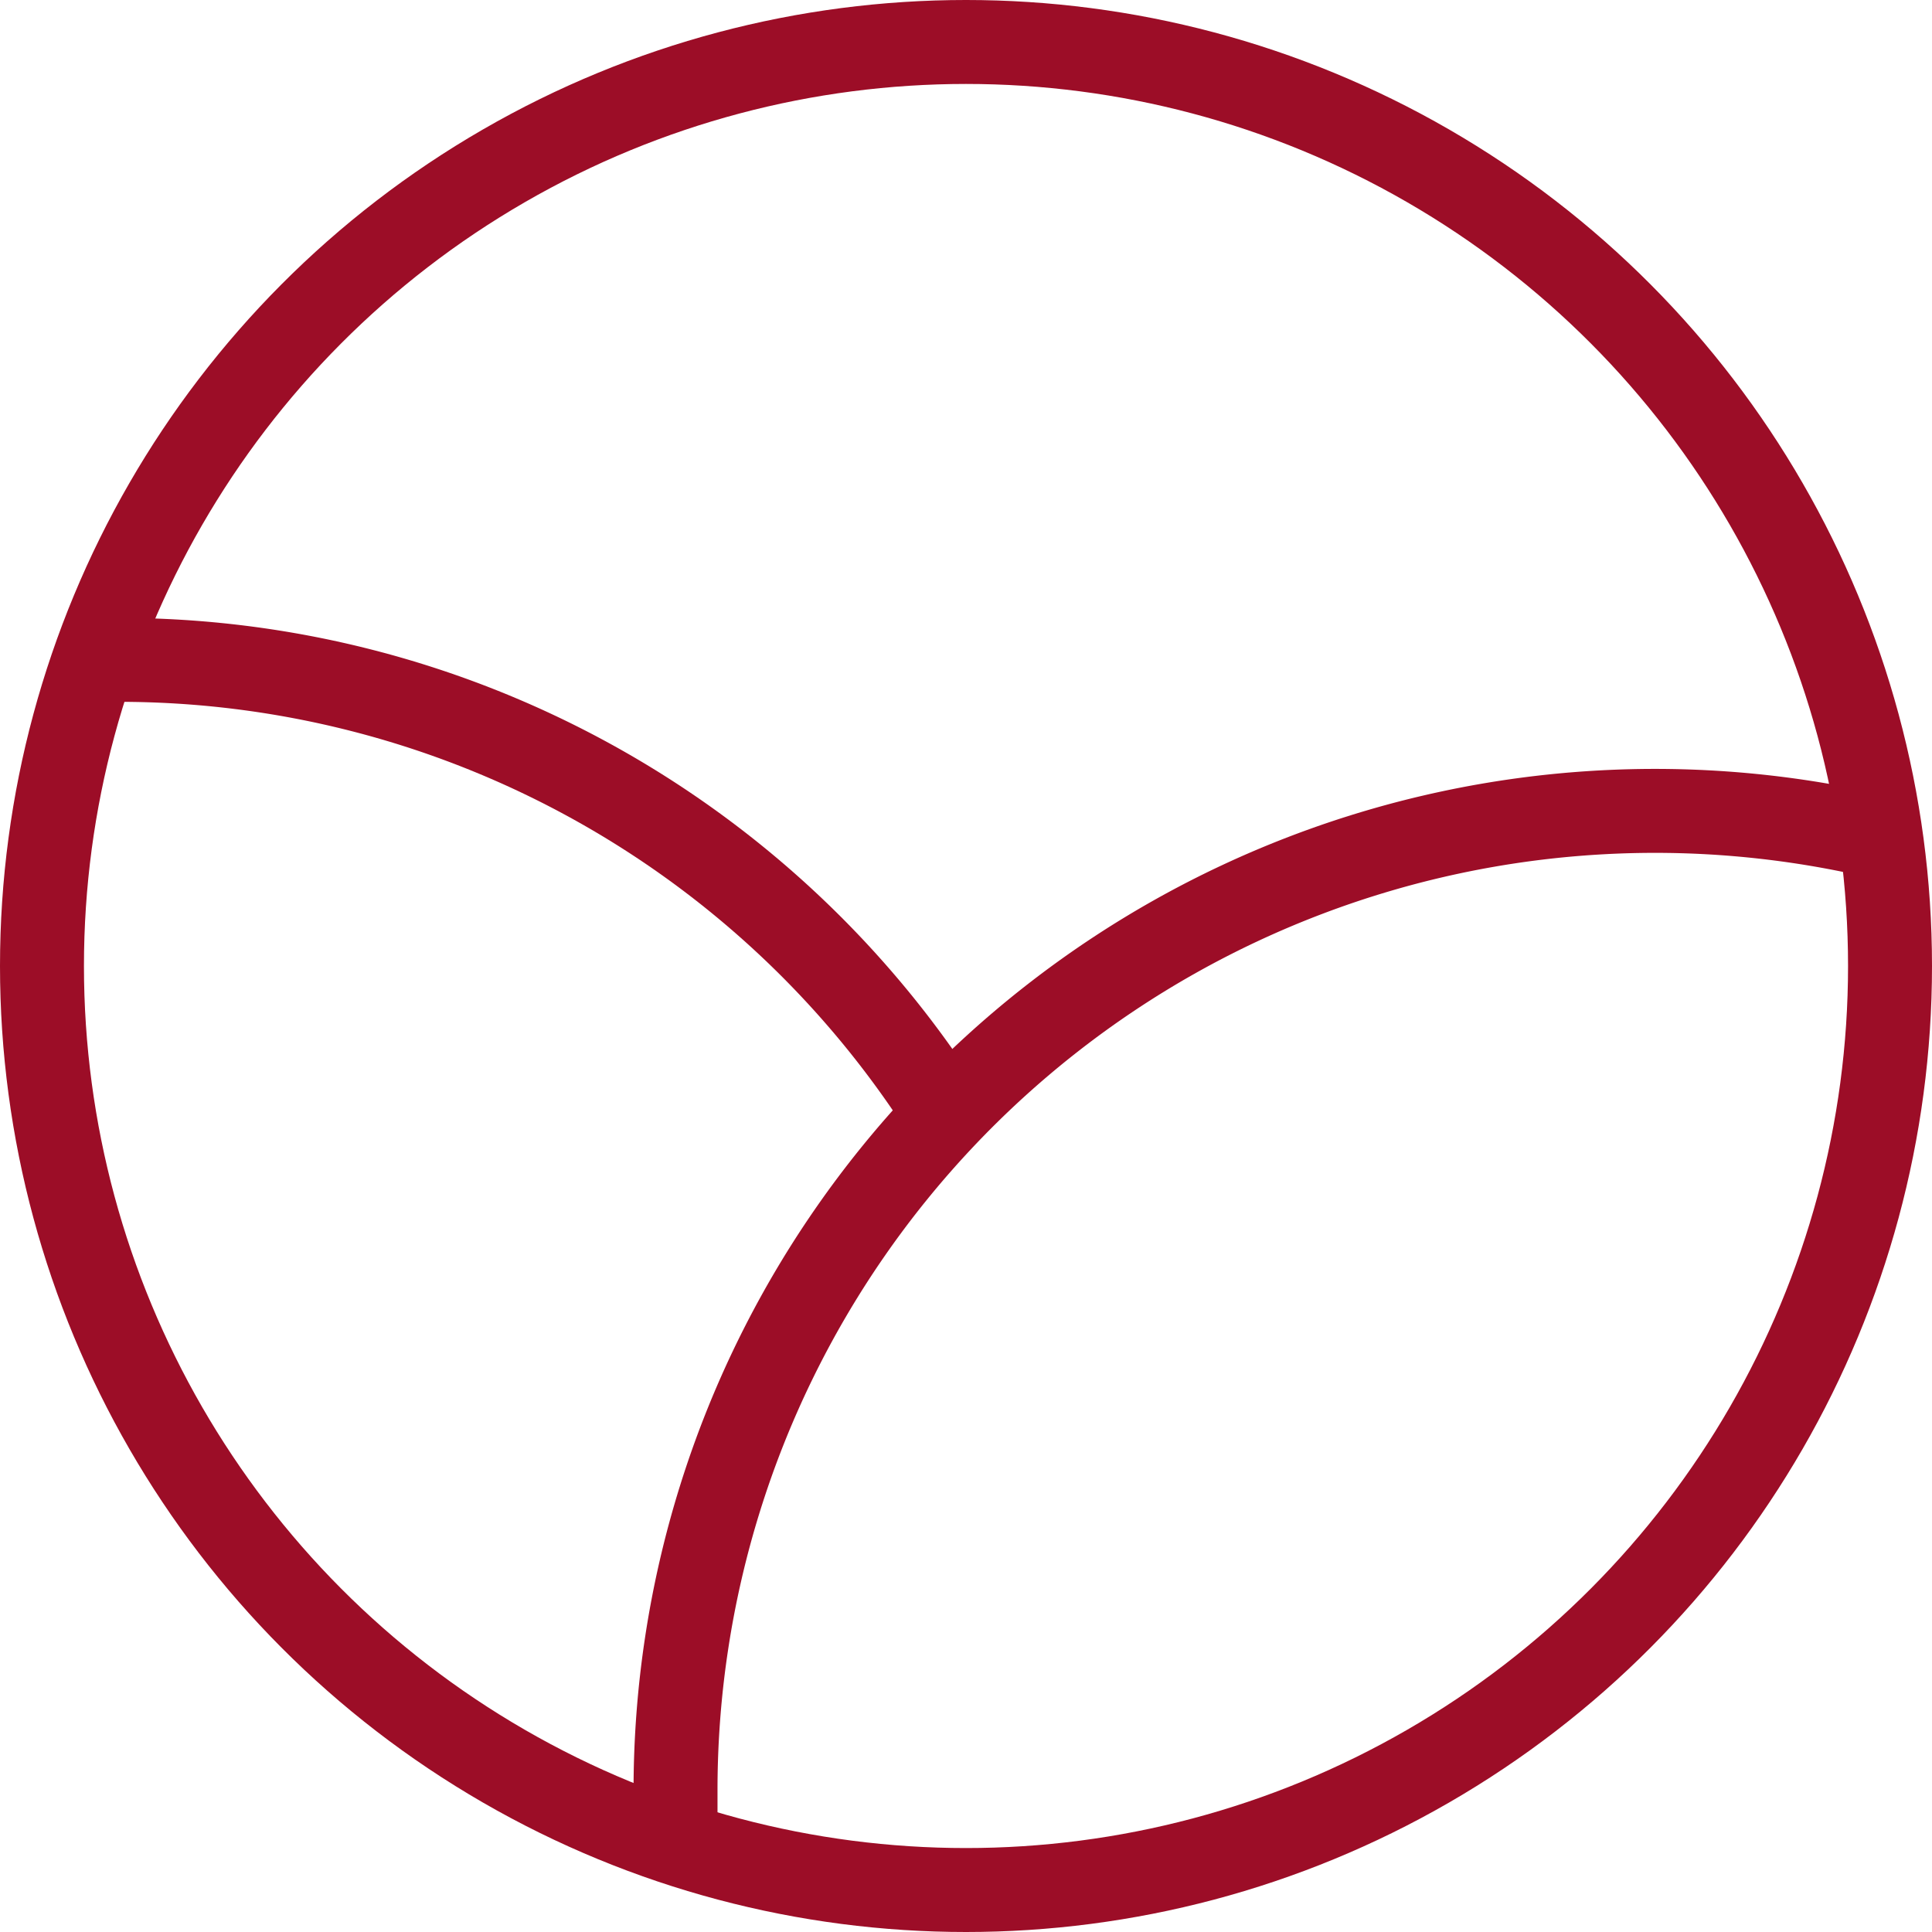 <svg viewBox="0 0 34.52 34.52" xmlns="http://www.w3.org/2000/svg">
    <g fill="none" stroke="#9c0d27" stroke-miterlimit="10" stroke-width="1.5">
        <path d="m12.07 33.06c0-.36 0-.71 0-1.07a17.5 17.5 0 0 1 21.7-16.99"/>
        <path d="m1.57 11.79h.54a17.49 17.49 0 0 1 14.78 8.11"/>
        <circle cx="17.26" cy="17.26" r="16.51"/>
    </g>
</svg>